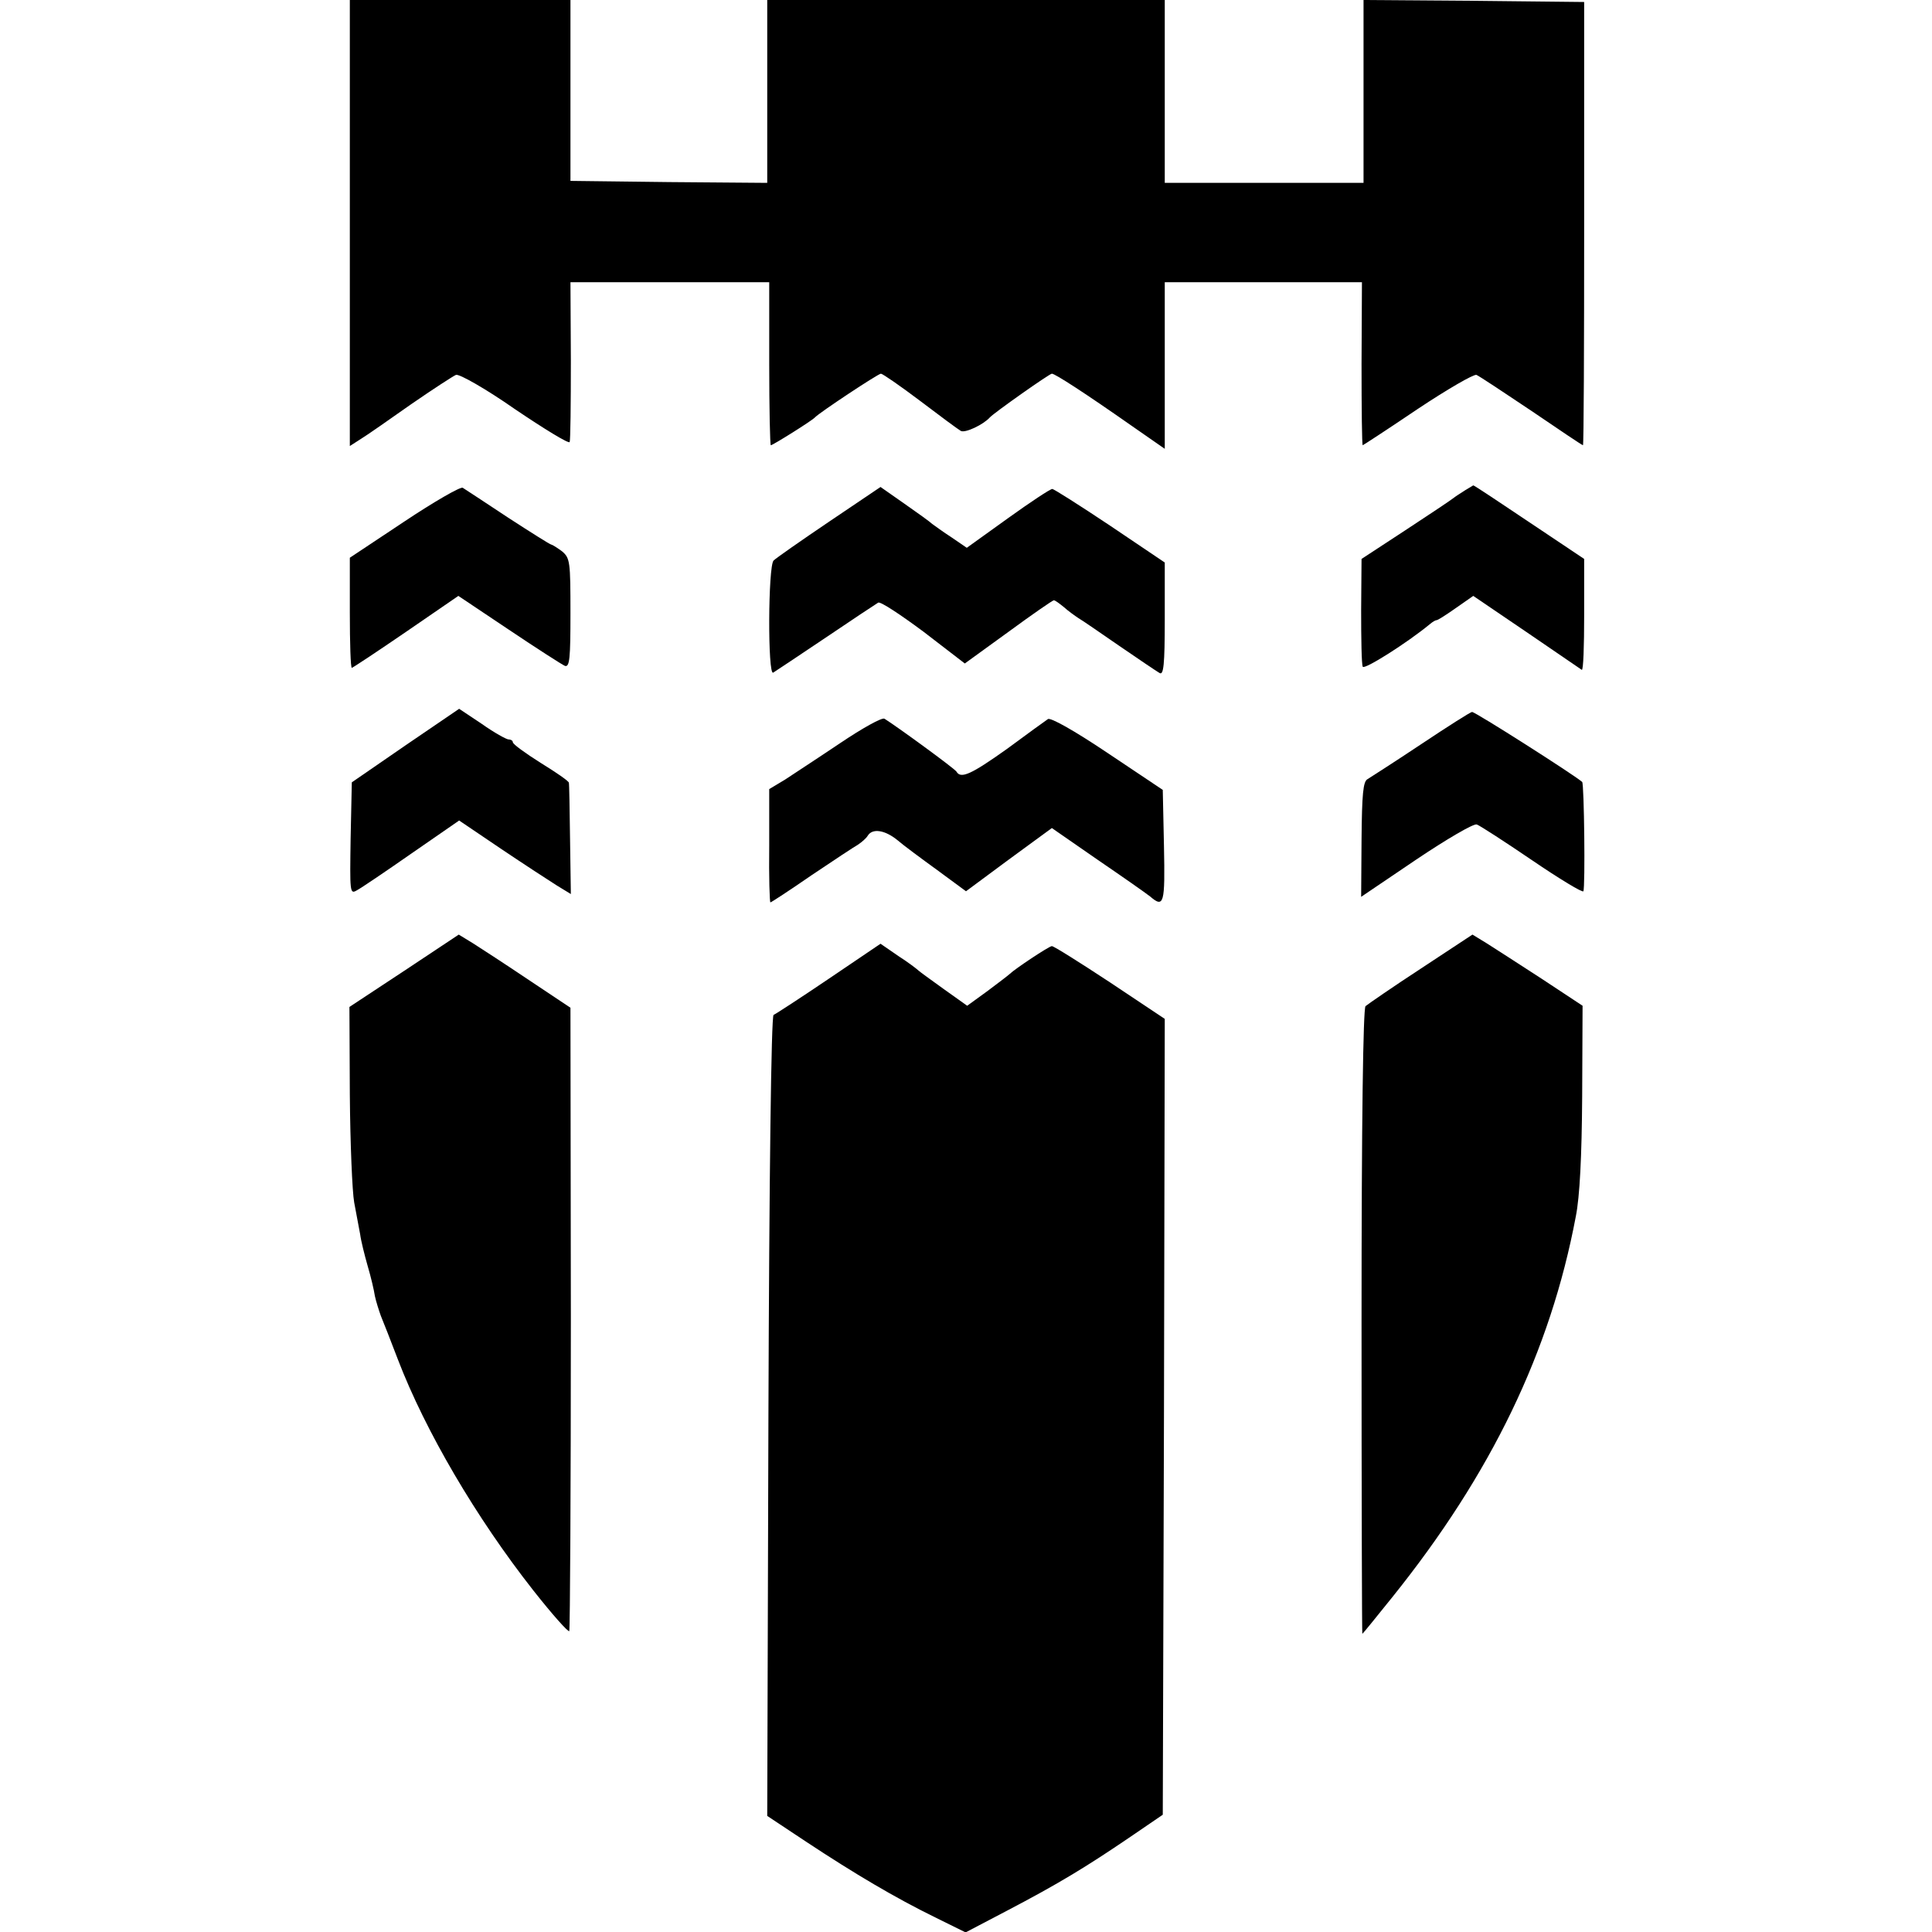 <?xml version="1.0" standalone="no"?>
<!DOCTYPE svg PUBLIC "-//W3C//DTD SVG 20010904//EN"
 "http://www.w3.org/TR/2001/REC-SVG-20010904/DTD/svg10.dtd">
<svg version="1.0" xmlns="http://www.w3.org/2000/svg"
 width="486pt" height="486pt" viewBox="0 0 486 486"
 preserveAspectRatio="xMidYMid meet">
<g transform="translate(0,486) scale(0.1,-0.1)"
fill="#000000" stroke="none">
<path d="M880 4299 l0 -561 28 18 c15 9 72 49 126 87 55 38 106 71 113 74 8 3
75 -35 148 -86 74 -50 136 -88 138 -83 2 4 3 96 3 205 l-1 197 250 0 250 0 0
-205 c0 -113 2 -205 4 -205 5 0 104 62 111 70 11 12 159 110 166 110 4 0 49
-31 98 -68 50 -38 96 -72 103 -76 11 -6 57 16 73 34 11 12 150 110 156 110 8
0 85 -50 202 -132 l82 -57 0 209 0 210 248 0 248 0 -1 -205 c0 -113 1 -205 3
-205 1 0 64 41 138 91 75 50 141 88 148 86 7 -3 69 -44 139 -91 69 -47 127
-86 129 -86 2 0 3 251 3 558 l0 557 -278 3 -277 2 0 -230 0 -230 -250 0 -250
0 0 230 0 230 -500 0 -500 0 0 -230 0 -230 -247 2 -248 3 0 228 0 227 -277 0
-278 0 0 -561z"/>
<path d="M1017 3548 l-137 -91 0 -138 c0 -77 2 -139 5 -139 2 0 64 41 137 91
l131 90 127 -85 c70 -47 134 -88 141 -91 12 -4 14 19 14 132 0 130 -1 139 -21
156 -12 9 -25 17 -27 17 -3 0 -52 31 -109 68 -57 38 -108 71 -114 75 -6 3 -72
-35 -147 -85z"/>
<path d="M2086 3548 c-71 -48 -134 -92 -140 -98 -14 -14 -15 -291 -1 -282 5 3
65 43 132 88 68 46 127 85 132 88 5 4 56 -30 114 -73 l104 -80 109 79 c60 44
112 80 115 80 3 0 14 -8 25 -17 11 -10 28 -22 37 -28 9 -5 55 -37 103 -70 48
-33 94 -64 101 -68 10 -6 13 20 13 135 l0 143 -138 93 c-75 50 -141 92 -145
92 -5 0 -55 -33 -112 -74 l-103 -74 -38 26 c-22 14 -43 30 -49 34 -5 5 -37 28
-70 51 l-60 42 -129 -87z"/>
<path d="M3686 3627 c-11 -7 -25 -16 -30 -20 -6 -5 -60 -41 -121 -81 l-110
-72 -1 -129 c0 -72 1 -135 4 -142 3 -9 112 60 169 107 7 6 14 10 17 10 3 0 25
14 49 31 l43 30 134 -91 c73 -50 136 -93 139 -95 4 -2 6 60 6 138 l0 141 -139
93 c-76 51 -139 93 -140 92 0 0 -10 -6 -20 -12z"/>
<path d="M1020 2985 l-135 -93 -3 -141 c-2 -134 -2 -141 15 -131 10 5 72 47
138 93 l120 83 105 -71 c58 -39 121 -80 140 -92 l36 -22 -2 137 c-1 75 -2 140
-3 143 0 4 -32 26 -71 50 -38 24 -70 47 -70 52 0 4 -5 7 -11 7 -5 0 -36 17
-67 39 l-57 38 -135 -92z"/>
<path d="M3575 2988 c-66 -44 -127 -83 -135 -88 -11 -6 -14 -37 -15 -152 l-1
-144 139 94 c76 51 144 91 152 88 8 -3 70 -43 139 -90 69 -47 127 -82 129 -78
5 10 2 270 -3 275 -19 17 -270 177 -277 176 -4 0 -62 -37 -128 -81z"/>
<path d="M2114 2991 c-55 -37 -118 -78 -139 -92 l-40 -24 0 -142 c-1 -79 1
-143 3 -143 2 0 48 30 103 68 55 37 108 72 117 77 9 6 21 16 25 23 12 19 43
14 74 -11 15 -13 61 -47 101 -76 l72 -53 108 80 108 79 114 -79 c63 -43 123
-85 133 -93 35 -30 38 -19 35 127 l-3 141 -139 93 c-85 57 -144 90 -150 85 -6
-4 -53 -38 -103 -75 -90 -64 -116 -76 -127 -57 -5 8 -149 113 -181 133 -6 4
-56 -24 -111 -61z"/>
<path d="M1017 2418 l-138 -91 1 -221 c1 -122 6 -243 11 -271 5 -27 12 -63 15
-80 2 -16 11 -52 19 -80 8 -27 16 -61 18 -75 3 -14 10 -36 15 -50 6 -14 25
-63 43 -110 69 -180 197 -398 340 -580 48 -61 89 -107 91 -103 2 4 4 359 4
788 l-1 780 -105 70 c-58 39 -121 80 -140 92 l-36 22 -137 -91z"/>
<path d="M3575 2424 c-72 -47 -134 -90 -140 -95 -6 -7 -10 -286 -10 -794 0
-432 1 -785 2 -785 1 0 35 42 76 93 248 309 397 617 461 957 10 50 15 151 16
302 l1 228 -103 68 c-57 37 -119 77 -138 89 l-36 22 -129 -85z"/>
<path d="M2085 2398 c-71 -48 -134 -89 -139 -91 -6 -2 -11 -408 -13 -1009 l-3
-1006 98 -65 c121 -80 224 -141 324 -190 l77 -38 103 54 c132 69 202 112 308
184 l85 58 3 1001 2 1001 -138 92 c-76 50 -141 91 -146 91 -7 0 -94 -58 -106
-70 -3 -3 -28 -22 -56 -43 l-51 -37 -59 42 c-32 23 -61 44 -64 47 -3 3 -25 20
-50 36 l-45 31 -130 -88z"/>
</g>
</svg>

